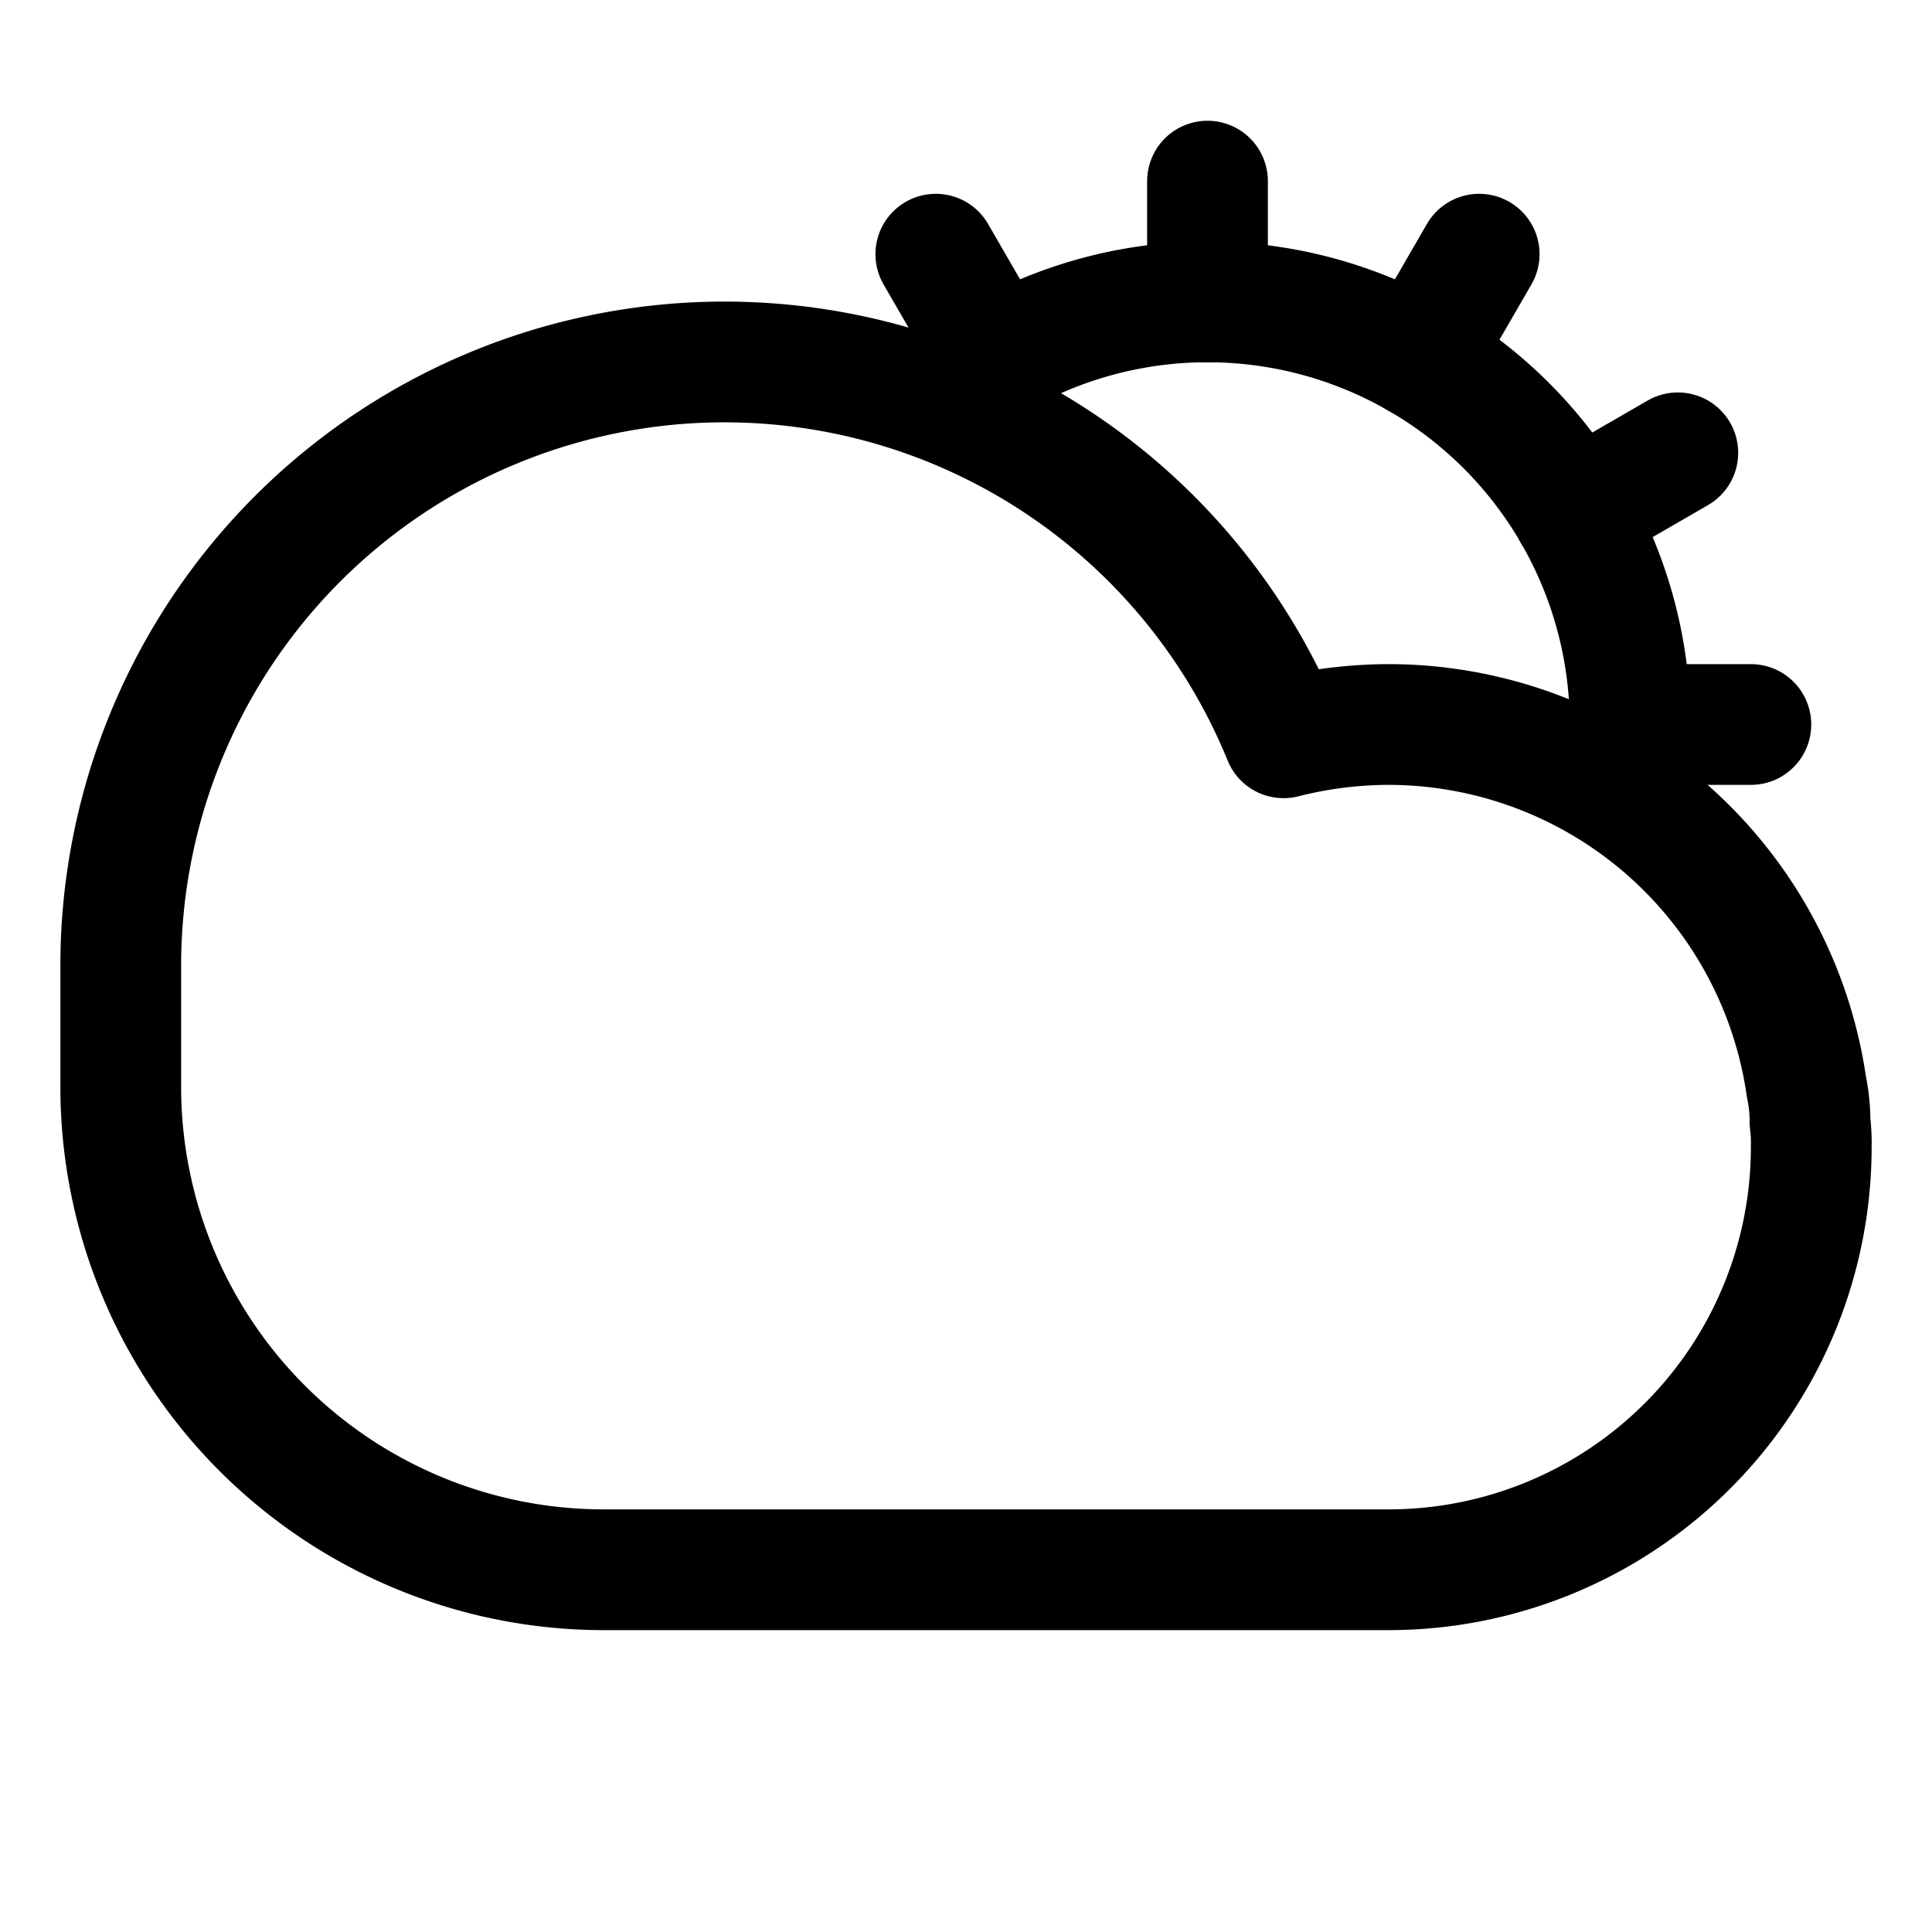 <svg viewBox="0 0 32 32" xmlns="http://www.w3.org/2000/svg" id="fi_13994952"><g fill="none" stroke="#000" stroke-linecap="round" stroke-linejoin="round" stroke-width="2"><path d="m20 3v2"></path><path d="m15.5 4.21 1 1.73"></path><path d="m29 12h-2"></path><path d="m27.79 7.5-1.73 1"></path><path d="m24.5 4.21-1 1.73"></path><path d="m15.67 6.5a7 7 0 0 1 11.33 5.5 7.07 7.07 0 0 1 0 .84"></path><path d="m30 19a7 7 0 0 1 -7 7h-13a8 8 0 0 1 -8-8v-2a10 10 0 0 1 19.26-3.78 7.15 7.15 0 0 1 1.74-.22 7 7 0 0 1 6.92 6 2.88 2.88 0 0 1 .06.59 2.75 2.75 0 0 1 .02.41z"></path></g></svg>